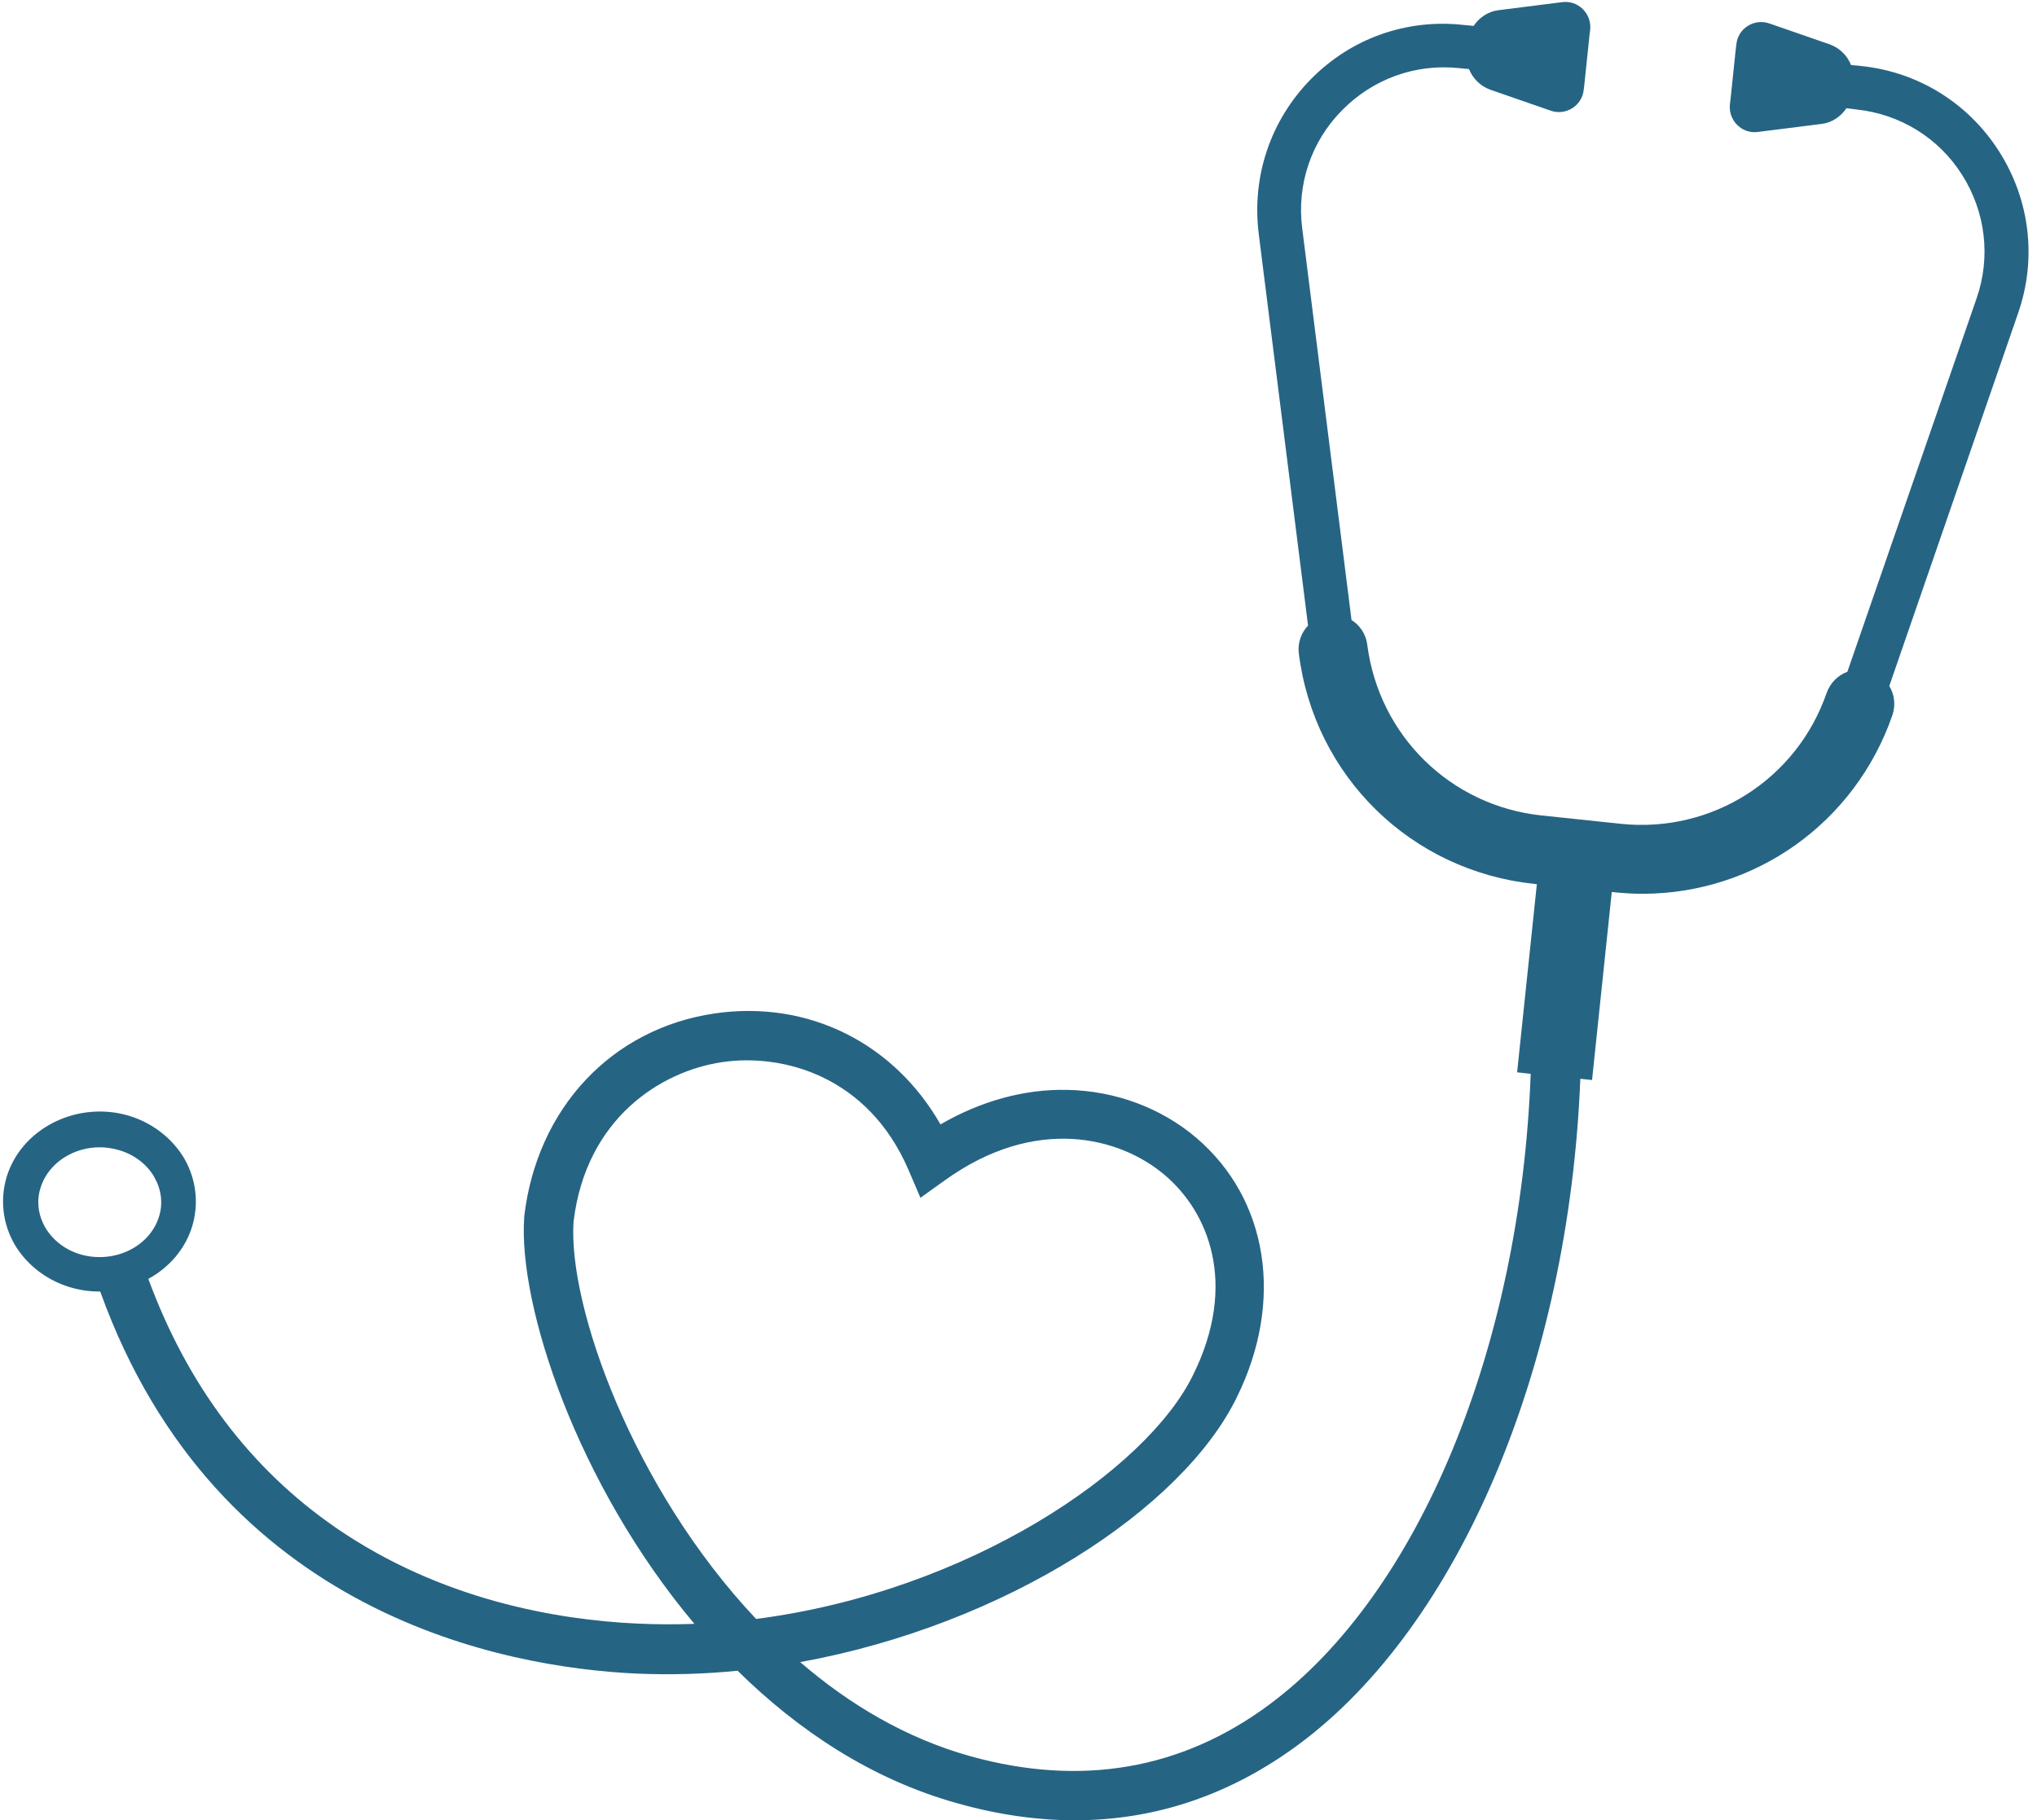 <?xml version="1.0" encoding="UTF-8" standalone="no"?><svg xmlns="http://www.w3.org/2000/svg" xmlns:xlink="http://www.w3.org/1999/xlink" fill="#000000" height="590.4" preserveAspectRatio="xMidYMid meet" version="1" viewBox="-1.0 -0.5 660.6 590.4" width="660.6" zoomAndPan="magnify"><g id="change1_1"><path d="M647.3,48.6c-10-15.7-26.3-25.8-44.8-27.7l-3.2-0.3c-1.2-3-3.6-5.5-6.9-6.7l-19.6-6.8 c-4.9-1.7-10.2,1.6-10.7,6.8l-0.2,1.6l-1.7,16.3l-0.2,1.6c-0.5,5.2,3.9,9.6,9.1,8.9l20.6-2.6c3.4-0.4,6.3-2.4,8.1-5.1L601,35 c14.2,1.5,26.7,9.2,34.3,21.2c7.6,12,9.4,26.6,4.7,40.1l-41.9,121.1c-3,1.1-5.5,3.5-6.7,6.8c-9.7,28.1-37.2,45.6-66.8,42.5L499,264 c-29.6-3.1-52.8-25.9-56.6-55.4c-0.4-3.4-2.4-6.3-5.1-8l-16-127.1c-1.8-14.1,2.9-28.1,12.9-38.2c10-10.2,23.8-15.2,38-13.7l3.2,0.3 c1.2,3,3.6,5.5,6.9,6.7l19.6,6.8c4.9,1.7,10.2-1.6,10.7-6.8l0.2-1.6l1.7-16.3l0.2-1.6c0.5-5.2-3.9-9.6-9.1-8.9l-20.6,2.6 c-3.4,0.4-6.3,2.4-8.1,5.1l-3.2-0.3C455.1,5.5,437,12,424,25.3c-13,13.3-19.1,31.5-16.8,50l16,127.1c-2.2,2.3-3.4,5.6-3,9 c5,39.9,36.4,70.6,76.4,74.8l0.8,0.1l-6.4,61l4.4,0.5c-3.3,88.7-36.2,168.6-84.8,204.6c-28.4,21.1-61.1,26.7-97,16.7 c-20.7-5.8-39.1-16.7-55.1-30.5c66.6-12.1,124-49.7,141.6-85.9c15.4-31.2,10.2-64.3-13.2-84.2c-11.4-9.7-26.3-15.2-41.8-15.5 c-13.9-0.3-28,3.6-41.1,11.2c-15.1-26.4-42.9-40.4-73.2-36c-33.5,4.9-57.7,30.8-61.8,65.9l0,0.3c-2,28.5,17.1,86.5,55.2,131.8 c-6.2,0.2-12.4,0.2-18.6-0.1c-25.8-1.2-63.6-7.6-97.7-31.1c-27.7-19.1-48.1-46.2-60.8-80.7c6.8-3.7,12.1-9.8,14.3-17.3 c2.1-7.3,1.2-14.9-2.5-21.5c-4.1-7.1-11.2-12.4-19.5-14.5c-16.5-4.1-33.7,5-38.3,20.4c-2.1,7.3-1.2,14.9,2.5,21.5 c4.1,7.1,11.2,12.4,19.5,14.5c2.7,0.7,5.4,1,8.1,1c0.1,0,0.2,0,0.3,0C69.5,524,163.8,540.3,204.9,542.3c11.2,0.5,22.3,0.2,33.3-0.9 c19.8,19.5,43.6,35.3,71.3,43c13.1,3.7,25.8,5.5,38.1,5.5c26.2,0,50.6-8.3,72.7-24.7c52.1-38.7,87.5-122.8,91.2-215.8l3.8,0.4 l6.4-61l0.8,0.1c3.1,0.3,6.1,0.5,9.1,0.5c36.4,0,68.9-22.8,81.1-57.9c1.1-3.3,0.7-6.7-1-9.5L653.5,101 C659.6,83.4,657.3,64.3,647.3,48.6z M26,406.6c-5.3-1.3-9.8-4.6-12.4-9.1c-2.2-3.9-2.8-8.4-1.5-12.6c2.9-9.6,13.9-15.3,24.6-12.6 c5.3,1.3,9.9,4.6,12.4,9.1c2.2,3.9,2.8,8.4,1.5,12.6C47.7,403.6,36.7,409.2,26,406.6z M185,395.8c4-33.6,28.4-48.9,48.2-51.8 c19.7-2.9,47.3,4.5,60.4,34.9l3.9,9.1l8.1-5.8c29.2-20.9,56.5-14,71.1-1.6c14.1,11.9,23.9,35.2,9.2,64.9 c-15,30.8-72.6,70.2-141.7,79.1C204.1,482.1,183.2,423,185,395.8z" fill="#266484"/></g></svg>